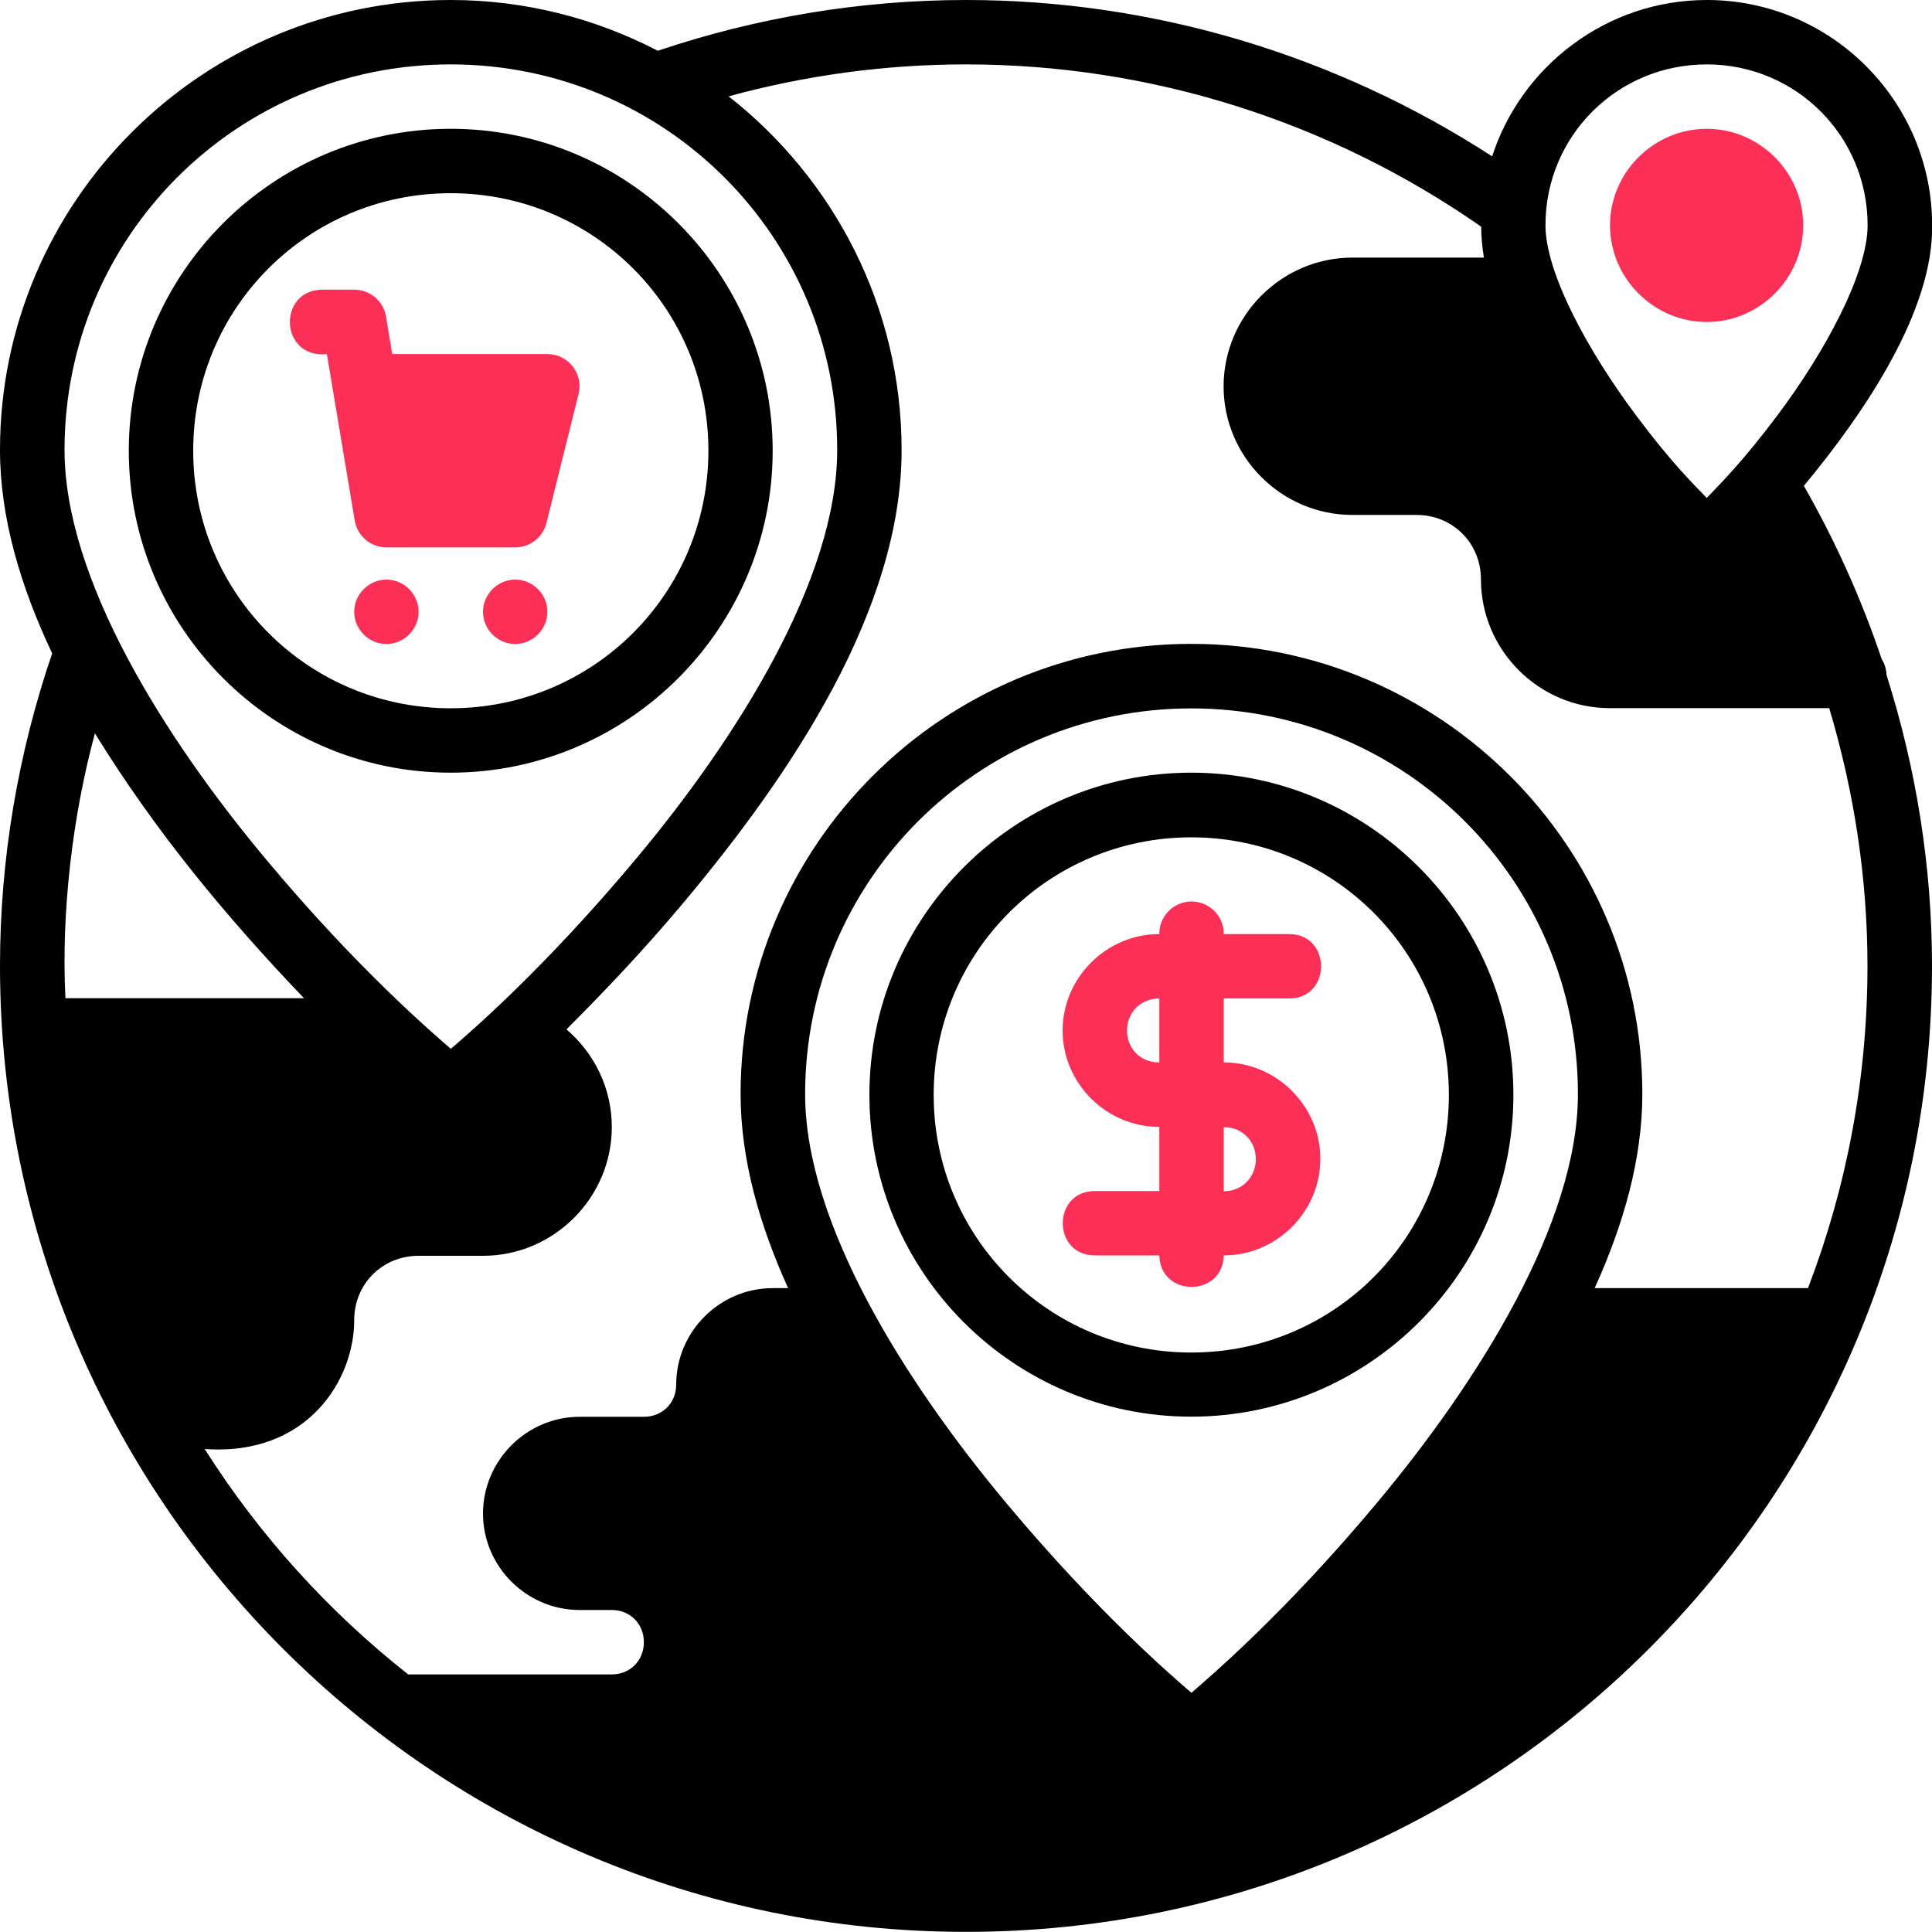 <?xml version="1.0" encoding="UTF-8"?>
<svg id="Layer_2" data-name="Layer 2" xmlns="http://www.w3.org/2000/svg" viewBox="0 0 150 150">
  <defs>
    <style>
      .cls-1 {
        fill: #fc3056;
      }
    </style>
  </defs>
  <g id="Layer_1-2" data-name="Layer 1">
    <g>
      <path d="M34.99,10c-13.77,0-24.99,11.21-24.99,24.99s11.21,25,24.99,25,25-11.23,25-25-11.22-24.99-25-24.99ZM34.99,54.99c-11.07,0-19.99-8.93-19.99-20s8.91-19.99,19.99-19.99,20.01,8.91,20.01,19.99-8.93,20-20.01,20ZM34.99,10c-13.77,0-24.99,11.21-24.99,24.99s11.21,25,24.99,25,25-11.23,25-25-11.22-24.99-25-24.99ZM34.99,54.99c-11.07,0-19.99-8.93-19.99-20s8.91-19.99,19.99-19.99,20.01,8.91,20.01,19.99-8.93,20-20.01,20ZM34.99,10c-13.77,0-24.99,11.21-24.99,24.99s11.21,25,24.99,25,25-11.23,25-25-11.22-24.99-25-24.99ZM34.99,54.99c-11.07,0-19.99-8.93-19.99-20s8.91-19.99,19.99-19.99,20.01,8.91,20.01,19.99-8.93,20-20.01,20ZM34.99,10c-13.77,0-24.99,11.21-24.99,24.99s11.21,25,24.99,25,25-11.23,25-25-11.22-24.99-25-24.99ZM34.99,54.99c-11.07,0-19.99-8.93-19.99-20s8.91-19.99,19.99-19.99,20.01,8.91,20.01,19.99-8.93,20-20.01,20ZM34.99,10c-13.77,0-24.99,11.21-24.99,24.99s11.21,25,24.99,25,25-11.23,25-25-11.22-24.99-25-24.99ZM34.99,54.99c-11.07,0-19.99-8.93-19.99-20s8.91-19.99,19.99-19.99,20.01,8.91,20.01,19.99-8.93,20-20.01,20ZM34.99,10c-13.77,0-24.99,11.21-24.99,24.99s11.21,25,24.99,25,25-11.23,25-25-11.22-24.99-25-24.99ZM34.99,54.99c-11.07,0-19.99-8.93-19.99-20s8.91-19.99,19.99-19.99,20.01,8.91,20.01,19.99-8.93,20-20.01,20ZM146.1,51.19c-1.57-4.66-3.59-9.17-6.05-13.47,4.84-5.82,10.06-13.66,9.96-20.23,0-9.64-7.85-17.49-17.49-17.49-7.77,0-14.4,5.12-16.67,12.14C103.7,4.26,89.53,0,75,0c-8.15,0-16.22,1.35-23.93,3.94-4.82-2.5-10.28-3.94-16.08-3.94C15.7,0,0,15.66,0,34.93c0,5.29,1.61,10.63,4.05,15.8-2.67,7.81-4.05,16.01-4.05,24.26,0,41.4,33.61,75,75,75s75-33.61,75-75c0-7.7-1.22-15.31-3.53-22.58-.02-.44-.14-.86-.37-1.23ZM132.51,5c6.93,0,12.49,5.56,12.49,12.49,0,3.75-3.36,9.91-6.99,14.74-2.75,3.66-4.32,5.19-5.5,6.43-1.18-1.23-2.75-2.75-5.5-6.43-3.63-4.84-7.02-10.99-7.02-14.74,0-6.94,5.58-12.49,12.52-12.49ZM34.99,5c16.61,0,30.01,13.37,30.01,29.93,0,9.98-7.69,22.28-15.67,31.81-7.17,8.57-12.93,13.49-14.33,14.69-1.37-1.2-7.17-6.12-14.33-14.69-7.98-9.54-15.66-21.84-15.66-31.81,0-16.56,13.38-29.93,29.98-29.93ZM7.37,56.94c4.73,7.67,10.2,14.25,16.23,20.56H5.08c-.34-6.71.57-14.24,2.29-20.56ZM106.84,116.76c-7.17,8.57-12.96,13.47-14.34,14.67-1.38-1.2-7.16-6.11-14.32-14.67-7.98-9.53-15.67-21.83-15.67-31.81,0-16.56,13.39-29.95,29.99-29.95s30.01,13.39,30.01,29.95c0,9.98-7.7,22.29-15.67,31.81ZM140.39,100.01h-16.58c2.24-4.94,3.7-10.03,3.7-15.07,0-19.27-15.72-34.95-35.02-34.95s-34.99,15.68-34.99,34.95c0,5.04,1.45,10.13,3.69,15.07h-1.2c-4.11,0-7.49,3.38-7.49,7.49,0,1.43-1.08,2.5-2.51,2.5h-4.99c-4.12,0-7.5,3.4-7.5,7.51s3.38,7.49,7.5,7.49h2.5c1.43,0,2.49,1.08,2.49,2.5s-1.06,2.5-2.49,2.5h-15.81c-6.2-4.89-11.55-10.8-15.8-17.5,8.02.57,11.62-5.42,11.61-10,0-2.81,2.18-5,5-5h5c5.49,0,10-4.5,10-10,0-3.03-1.37-5.74-3.52-7.58,2.76-2.76,5.9-6.03,9.19-9.96,8.27-9.89,16.83-22.62,16.83-35.02,0-11.14-5.27-21.06-13.43-27.46,6-1.64,12.19-2.48,18.43-2.48,14.33,0,28.27,4.42,40,12.6,0,.79.08,1.6.21,2.4h-10.21c-5.49,0-10,4.51-10,10s4.51,9.98,10,9.98h4.98c2.81,0,5,2.19,5,5,0,5.5,4.51,10,10,10h17.04c1.93,6.46,2.97,13.19,2.97,20,0,8.82-1.64,17.25-4.61,25.01ZM59.99,34.99c0-13.78-11.22-24.99-25-24.99s-24.99,11.21-24.99,24.99,11.21,25,24.99,25,25-11.23,25-25ZM15,34.99c0-11.08,8.91-19.99,19.99-19.99s20.01,8.91,20.01,19.99-8.93,20-20.01,20-19.99-8.93-19.99-20ZM34.99,10c-13.77,0-24.99,11.21-24.99,24.99s11.21,25,24.99,25,25-11.23,25-25-11.22-24.99-25-24.99ZM34.99,54.99c-11.07,0-19.99-8.93-19.99-20s8.91-19.99,19.99-19.99,20.01,8.91,20.01,19.99-8.93,20-20.01,20ZM34.99,10c-13.77,0-24.99,11.21-24.99,24.99s11.21,25,24.99,25,25-11.23,25-25-11.22-24.99-25-24.99ZM34.99,54.99c-11.07,0-19.99-8.93-19.99-20s8.91-19.99,19.99-19.99,20.01,8.91,20.01,19.99-8.93,20-20.01,20ZM34.99,10c-13.77,0-24.99,11.21-24.99,24.99s11.21,25,24.99,25,25-11.23,25-25-11.22-24.99-25-24.99ZM34.99,54.99c-11.07,0-19.99-8.93-19.99-20s8.91-19.99,19.99-19.99,20.01,8.91,20.01,19.99-8.93,20-20.01,20ZM34.99,10c-13.77,0-24.99,11.21-24.99,24.99s11.21,25,24.99,25,25-11.23,25-25-11.22-24.99-25-24.99ZM34.99,54.99c-11.07,0-19.99-8.93-19.99-20s8.91-19.99,19.99-19.99,20.01,8.91,20.01,19.99-8.93,20-20.01,20ZM34.99,10c-13.77,0-24.99,11.21-24.99,24.99s11.21,25,24.99,25,25-11.23,25-25-11.22-24.99-25-24.99ZM34.99,54.99c-11.07,0-19.99-8.93-19.99-20s8.91-19.99,19.99-19.99,20.01,8.91,20.01,19.99-8.93,20-20.01,20ZM34.99,10c-13.77,0-24.99,11.21-24.99,24.99s11.21,25,24.99,25,25-11.23,25-25-11.22-24.99-25-24.99ZM34.99,54.99c-11.07,0-19.99-8.93-19.99-20s8.91-19.99,19.99-19.99,20.01,8.91,20.01,19.99-8.93,20-20.01,20Z"/>
      <path d="M92.49,59.99c-13.77,0-24.99,11.23-24.99,25.01s11.21,24.99,24.99,24.99,25.01-11.21,25.01-24.99-11.23-25.01-25.01-25.01ZM92.49,105.01c-11.07,0-20-8.93-20-20s8.93-20,20-20,20,8.92,20,20-8.92,20-20,20Z"/>
      <path class="cls-1" d="M42.5,47.5c0,1.36-1.13,2.5-2.5,2.5s-2.5-1.14-2.5-2.5,1.13-2.5,2.5-2.5,2.5,1.13,2.5,2.5Z"/>
      <path class="cls-1" d="M32.5,47.5c0,1.36-1.13,2.5-2.5,2.5s-2.5-1.14-2.5-2.5,1.13-2.5,2.5-2.5,2.5,1.13,2.5,2.5Z"/>
      <path class="cls-1" d="M44.92,30.59l-2.49,10c-.28,1.12-1.28,1.91-2.44,1.91h-9.97c-1.23,0-2.28-.88-2.48-2.09l-2.16-12.91c-3.7.33-3.83-4.97-.37-5.01h2.49c1.22,0,2.27.88,2.47,2.09l.48,2.91h12.05c1.62,0,2.81,1.52,2.42,3.09Z"/>
      <path class="cls-1" d="M140,17.49c0,4.12-3.38,7.51-7.49,7.51s-7.51-3.4-7.51-7.51,3.4-7.49,7.51-7.49,7.49,3.38,7.49,7.49Z"/>
      <path class="cls-1" d="M95.01,82.49v-4.97h5c3.41.08,3.41-5.07,0-5h-5c.02-1.41-1.13-2.55-2.55-2.53-1.37.03-2.47,1.16-2.45,2.53-4.11,0-7.51,3.39-7.51,7.49s3.4,7.49,7.51,7.48v4.98h-5c-3.33,0-3.33,5,0,5h5c.07,3.26,4.93,3.26,5,0,4.11,0,7.5-3.39,7.5-7.5s-3.4-7.48-7.5-7.49ZM90,82.49c-1.43,0-2.5-1.06-2.5-2.48s1.08-2.49,2.51-2.49v4.97ZM95.01,92.48v-4.97c1.43,0,2.49,1.07,2.49,2.48s-1.06,2.5-2.49,2.5Z"/>
    </g>
  </g>
</svg>